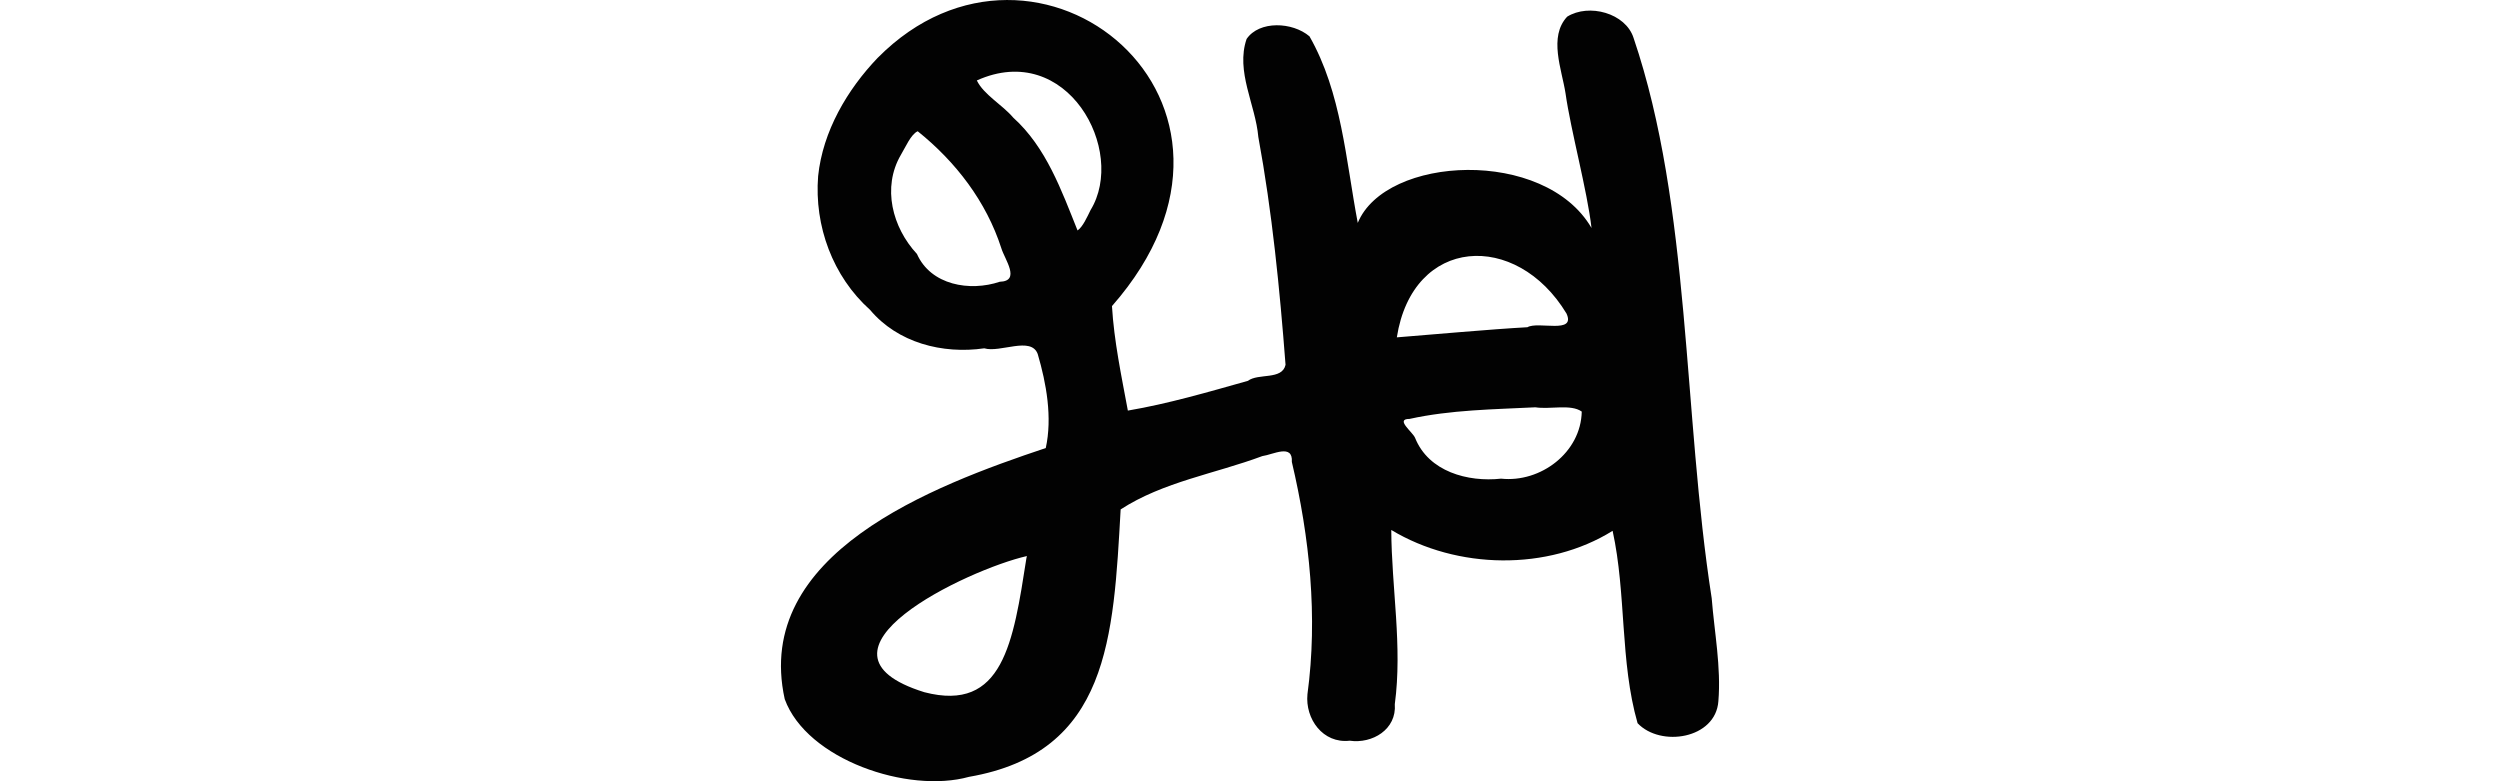 <?xml version="1.0" encoding="UTF-8" standalone="no"?>
<!-- Created with Inkscape (http://www.inkscape.org/) -->

<svg
   xmlns:dc="http://purl.org/dc/elements/1.1/"
   xmlns:cc="http://creativecommons.org/ns#"
   xmlns:rdf="http://www.w3.org/1999/02/22-rdf-syntax-ns#"
   xmlns:svg="http://www.w3.org/2000/svg"
   xmlns="http://www.w3.org/2000/svg"
   xmlns:sodipodi="http://sodipodi.sourceforge.net/DTD/sodipodi-0.dtd"
   xmlns:inkscape="http://www.inkscape.org/namespaces/inkscape"
   width="200"
   height="62.495"
   id="svg2"
   version="1.1"
   inkscape:version="0.48.2 r9819"
   sodipodi:docname="planted.svg">
  <defs
     id="defs4" />
  <sodipodi:namedview
     id="base"
     pagecolor="#ffffff"
     bordercolor="#666666"
     borderopacity="1.0"
     inkscape:pageopacity="0.0"
     inkscape:pageshadow="2"
     inkscape:zoom="0.98994949"
     inkscape:cx="33.866298"
     inkscape:cy="-30.664637"
     inkscape:document-units="px"
     inkscape:current-layer="layer1"
     showgrid="false"
     fit-margin-top="0"
     fit-margin-left="0"
     fit-margin-right="0"
     fit-margin-bottom="0"
     inkscape:window-width="1366"
     inkscape:window-height="706"
     inkscape:window-x="-8"
     inkscape:window-y="-8"
     inkscape:window-maximized="1" />
  <g
     inkscape:label="Layer 1"
     inkscape:groupmode="layer"
     id="layer1"
     transform="translate(-171.333,-1115.697)">
    <path
       style="fill:#020202"
       d="m 241.563,1120.308 c -2.456,2.56 -4.41,5.899 -4.78,9.479 -0.315,3.989 1.169,8.024 4.155,10.699 2.21,2.632 5.792,3.559 9.136,3.076 1.276,0.378 3.744,-0.984 4.276,0.454 0.699,2.369 1.178,5.087 0.645,7.523 -9.025,3.017 -23.449,8.447 -20.884,20.087 1.764,4.841 9.868,7.575 14.739,6.219 11.217,-1.943 11.555,-11.162 12.135,-21.396 3.413,-2.212 7.555,-2.854 11.334,-4.265 0.854,-0.116 2.458,-1.021 2.361,0.465 1.426,6.053 2.086,12.381 1.249,18.583 -0.192,1.975 1.238,3.967 3.378,3.721 1.808,0.26 3.768,-0.896 3.61,-2.924 0.62,-4.623 -0.26,-9.295 -0.282,-13.936 5.272,3.175 12.53,3.296 17.707,0.07 1.104,5.043 0.582,10.449 1.997,15.388 1.846,1.948 6.249,1.253 6.464,-1.755 0.226,-2.734 -0.318,-5.51 -0.534,-8.239 -2.312,-14.835 -1.658,-31.284 -6.249,-44.822 -0.633,-1.992 -3.573,-2.788 -5.314,-1.704 -1.507,1.619 -0.425,4.223 -0.131,6.131 0.419,2.972 1.743,7.798 2.079,10.772 -3.746,-6.437 -16.476,-5.808 -18.7,-0.406 -0.957,-5.034 -1.297,-10.428 -3.862,-14.924 -1.356,-1.157 -4.02,-1.277 -5.032,0.212 -0.888,2.596 0.716,5.255 0.938,7.835 1.108,6.018 1.711,12.141 2.178,18.232 -0.277,1.238 -2.176,0.648 -3.012,1.282 -3.192,0.896 -6.351,1.827 -9.603,2.379 -0.514,-2.778 -1.104,-5.547 -1.271,-8.36 14.352,-16.333 -5.993,-32.722 -18.726,-19.875 z m 17.013,12.199 c -0.267,0.541 -0.624,1.349 -1.04,1.626 -1.282,-3.194 -2.51,-6.655 -5.143,-9.025 -0.878,-1.037 -2.358,-1.832 -2.914,-2.975 7.213,-3.251 12.013,5.612 9.097,10.374 z m -13.826,-6.31 c 3.043,2.443 5.484,5.614 6.694,9.371 0.263,0.872 1.57,2.621 -0.129,2.669 -2.396,0.804 -5.517,0.277 -6.627,-2.224 -1.966,-2.114 -2.803,-5.322 -1.289,-7.92 0.367,-0.605 0.807,-1.659 1.351,-1.896 z m 51.901,14.579 c 0.776,1.679 -2.266,0.596 -3.126,1.099 -2.828,0.15 -7.835,0.605 -10.446,0.81 1.271,-8.103 9.559,-8.545 13.572,-1.909 z m -2.489,7.505 c 1.179,0.185 2.842,-0.281 3.711,0.343 -0.063,3.271 -3.286,5.703 -6.454,5.365 -2.66,0.29 -5.795,-0.559 -6.877,-3.257 -0.181,-0.468 -1.642,-1.525 -0.444,-1.523 3.301,-0.726 6.691,-0.759 10.064,-0.928 z m -40.719,12.091 c -1.048,6.728 -1.869,12.339 -8.163,10.701 -10.402,-3.24 3.489,-9.821 8.203,-10.892 z"
       id="path4342"
       inkscape:connector-curvature="0"
       sodipodi:nodetypes="cccccccccccccccccccccccccccccccccccccccccccccccccccccccccc" />
  </g>
</svg>
